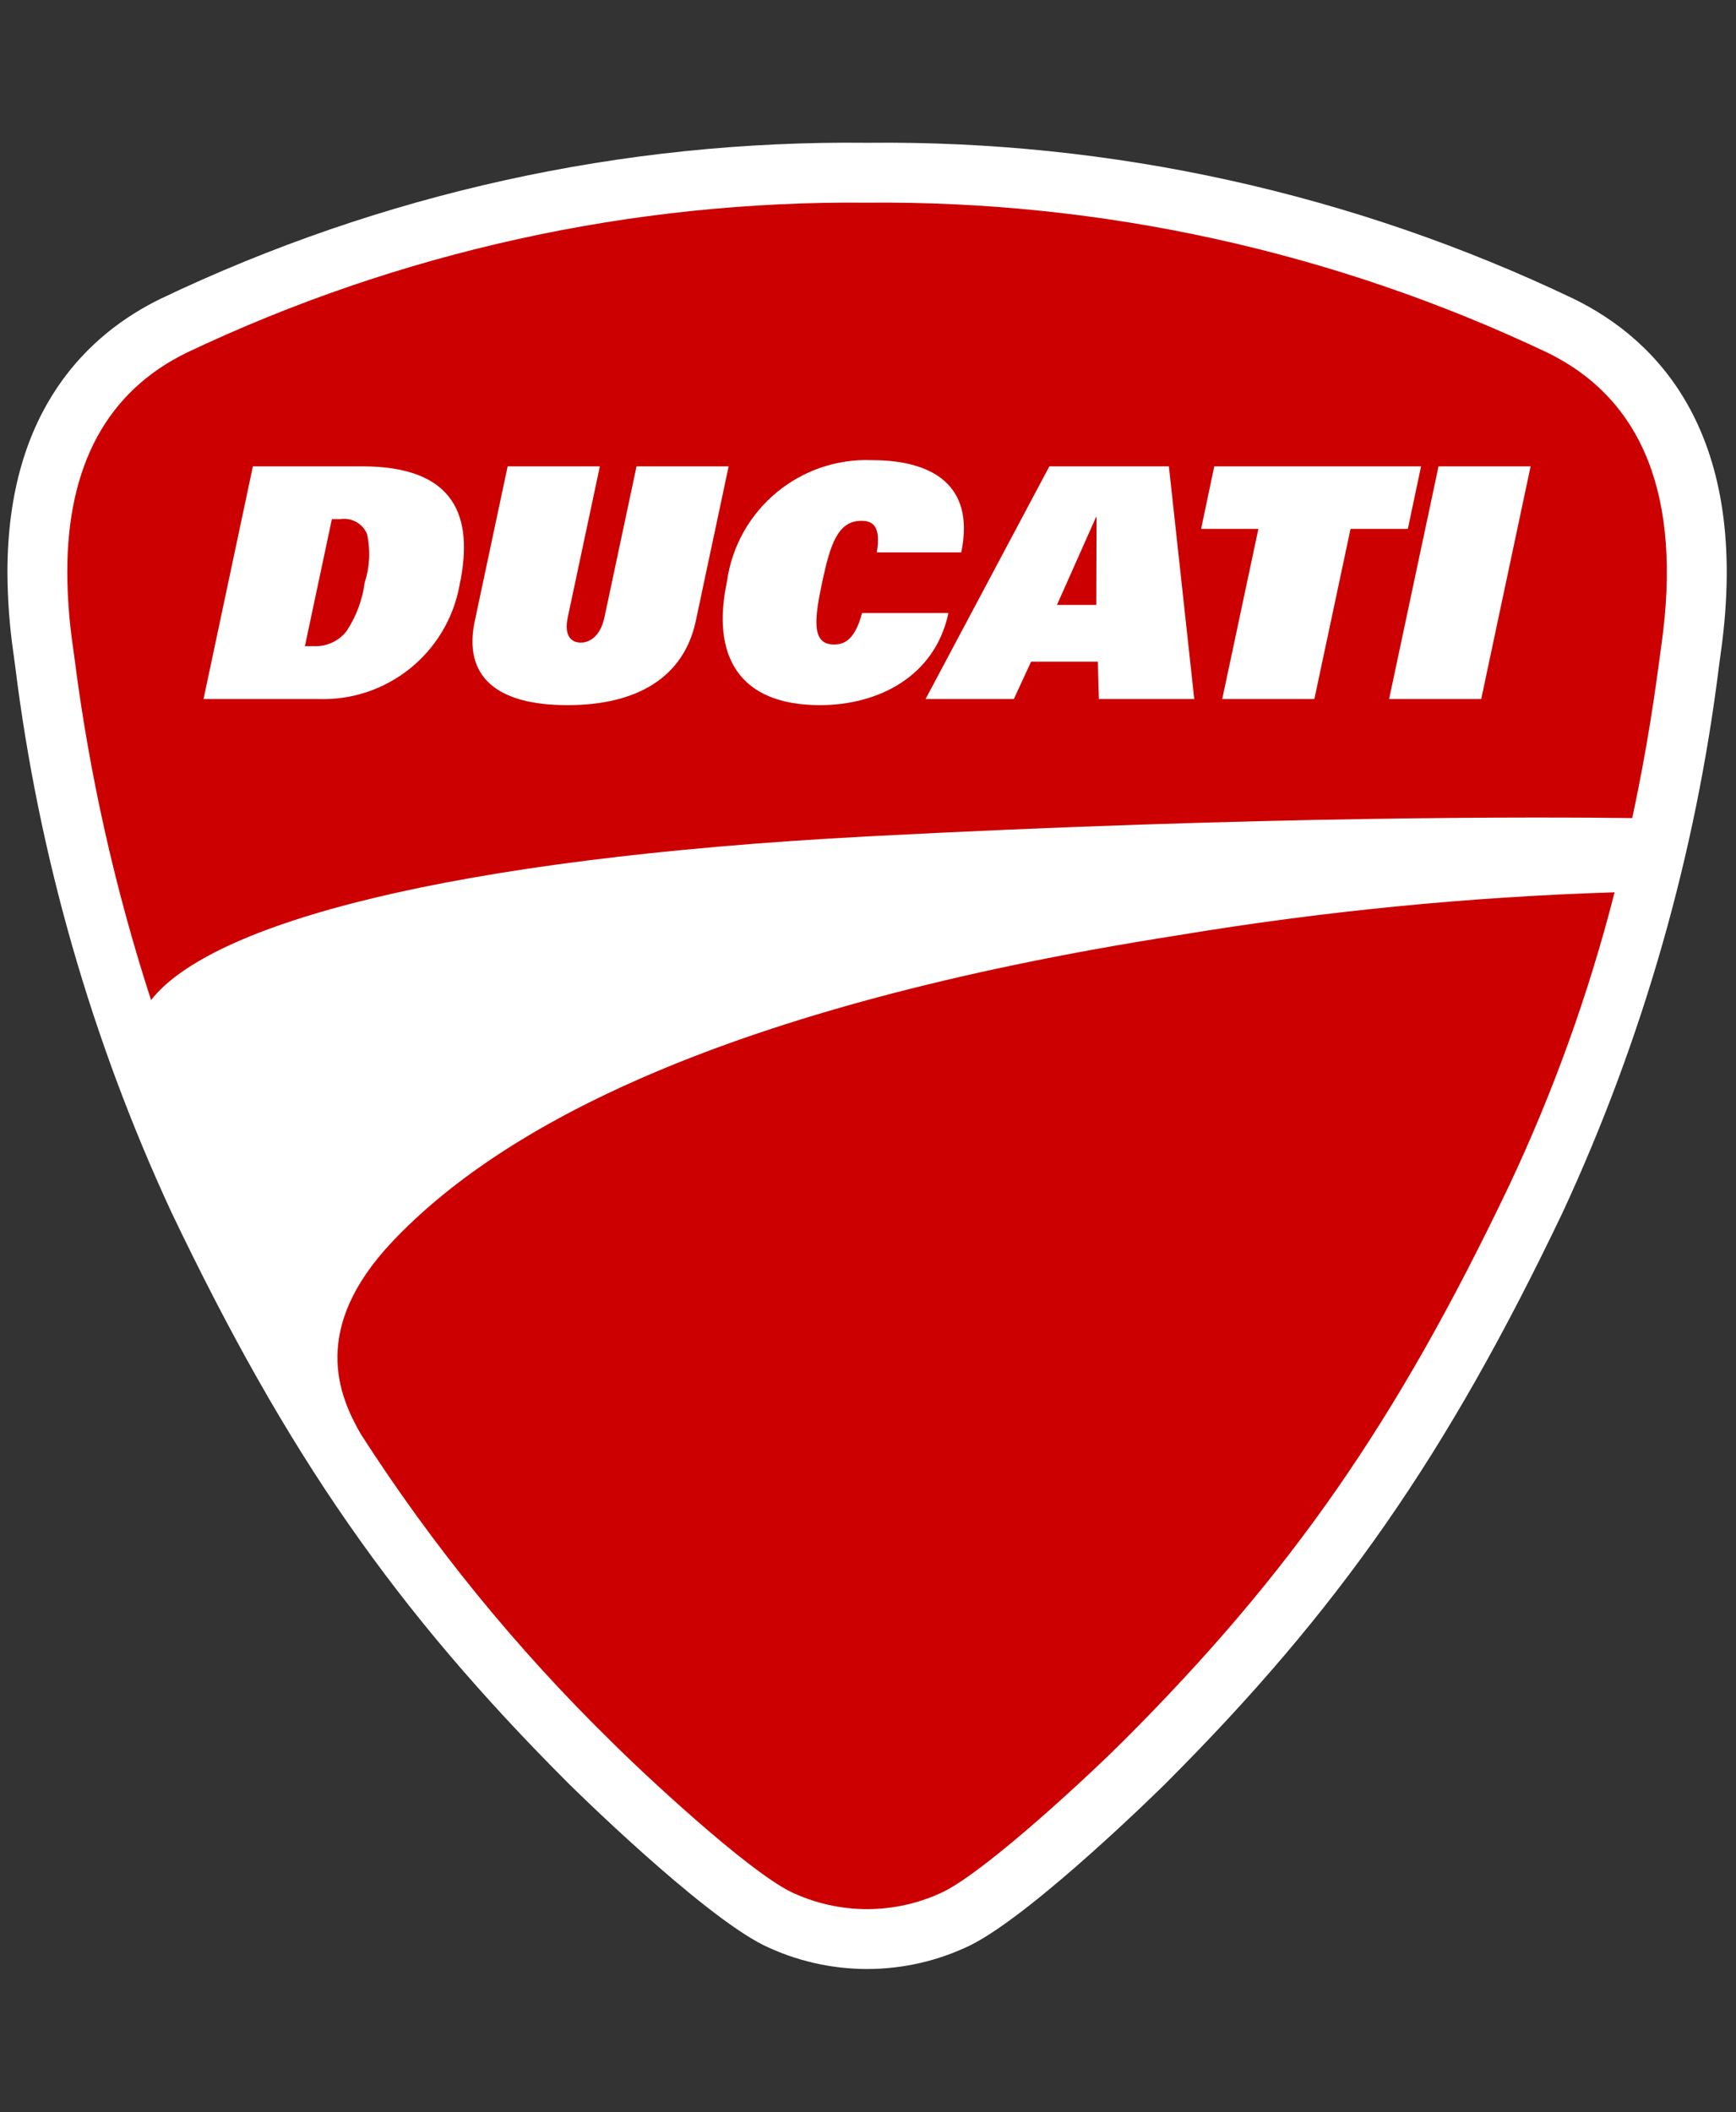 <?xml version="1.0" encoding="UTF-8" standalone="no"?><!DOCTYPE svg PUBLIC "-//W3C//DTD SVG 1.1//EN" "http://www.w3.org/Graphics/SVG/1.1/DTD/svg11.dtd"><svg width="100%" height="100%" viewBox="0 0 634 771" version="1.1" xmlns="http://www.w3.org/2000/svg" xmlns:xlink="http://www.w3.org/1999/xlink" xml:space="preserve" xmlns:serif="http://www.serif.com/" style="fill-rule:evenodd;clip-rule:evenodd;stroke-linejoin:round;stroke-miterlimit:2;"><rect x="0" y="0" width="634" height="771" fill="#333333" stroke="none"/><g id="Ducati"><path d="M58.656,109.059c-25.541,12.437 -55.941,39.854 -55.941,99.808c0.041,9.871 0.766,19.721 2.175,29.488l0.633,4.645c8.546,69.08 27.812,136.405 57.1,199.55c42.346,88.605 81.633,145.096 144.983,208.45c0.475,0.467 47.842,47.338 71.263,59.055c11.762,5.704 24.662,8.675 37.737,8.695c-0.183,0 -0.358,-0.008 -0.537,-0.008c0.133,0 0.366,0 0.566,0.008c0.167,-0.008 0.359,-0.008 0.471,-0.008c-0.146,0.008 -0.3,0.008 -0.454,0.008c13.092,0 26.017,-2.97 37.792,-8.695c23.425,-11.717 70.816,-58.588 71.271,-59.055c63.358,-63.354 102.658,-119.845 144.991,-208.45c29.288,-63.166 48.554,-130.512 57.109,-199.612l0.641,-4.704c11.184,-79.642 -23.091,-114.217 -53.771,-129.175c-80.525,-38.454 -168.791,-57.934 -258.02,-56.938c-89.225,-0.996 -177.492,18.484 -258.009,56.938" style="fill:#fff;fill-rule:nonzero;"/><path d="M430.215,341.408c-166.833,26.1 -247.525,70.209 -286.858,111.75c-30.133,31.825 -19.658,56.3 -11.583,70.338c26.133,40.654 56.758,78.237 91.296,112.042c11.825,11.833 49.358,46.833 65.587,54.962c17.692,8.517 38.3,8.517 55.992,0c16.246,-8.129 53.771,-43.129 65.596,-54.962c61.412,-61.421 99.562,-116.275 140.733,-202.405c16.225,-34.346 29.137,-70.158 38.567,-106.954l0.125,-0.462c-53.442,1.683 -106.713,6.925 -159.455,15.691m-305.733,-151.908l-3.279,0l-9.85,46.371l3.292,-0c4.583,0.2 8.987,-1.804 11.85,-5.388c3.558,-5.337 5.845,-11.416 6.679,-17.775c1.875,-5.737 2.175,-11.875 0.871,-17.766c-1.571,-3.788 -5.505,-6.025 -9.563,-5.442m440.613,-60.779c-77.596,-36.825 -162.546,-55.546 -248.434,-54.738c-85.887,-0.808 -170.837,17.913 -248.437,54.738c-29.017,14.15 -43.654,41.041 -43.654,80.15c0.045,8.85 0.7,17.691 1.962,26.454l0.65,4.717c5.4,42.458 14.771,84.316 27.988,125.025c21.695,-27.875 108.116,-51.65 261.491,-59.746c144.579,-7.625 247.888,-7.109 279.438,-6.7c5.733,-26.6 8.525,-47.4 10.037,-58.604l0.642,-4.734c7.521,-53.55 -6.517,-89.429 -41.683,-106.562m-397.271,84.916c-4.509,24.759 -26.513,42.45 -51.663,41.53l-41.829,-0l18.025,-84.938l39.879,0c33.996,0 40.946,18.229 35.588,43.408m39.391,43.763c-25.637,-0 -38.17,-10.254 -33.816,-30.729l11.996,-56.442l33.675,0l-11.713,55.071c-1.433,6.692 1.188,9.267 4.704,9.267c3.559,-0 7.263,-2.575 8.696,-9.267l11.713,-55.071l33.633,0l-11.996,56.442c-4.358,20.475 -21.267,30.729 -46.892,30.729m92.217,-0c-29.746,-0 -39.646,-18.138 -33.958,-45.046c3.621,-26.254 26.596,-45.467 53.079,-44.379c21.425,-0 37.708,8.729 32.5,33.667l-30.833,-0c1.595,-9.634 -1.513,-11.53 -5.65,-11.53c-8.73,0 -11.43,8.934 -14.346,22.596c-2.709,12.925 -4.075,22.571 4.375,22.571c4.358,0 7.862,-2.562 10.221,-11.512l31.554,-0c-4.967,23.379 -25.871,33.633 -46.942,33.633m101.892,-2.233l-0.396,-13.646l-24.363,-0l-6.304,13.646l-32.237,-0l45.212,-84.938l43.65,0l9.263,84.938l-34.825,-0Zm78.691,-0l-33.65,-0l13.209,-62.113l-20.917,0l4.8,-22.825l75.521,0l-4.825,22.825l-20.929,0l-13.209,62.113Zm60.93,-0l-33.638,-0l18.054,-84.938l33.625,0l-18.041,84.938Zm-154.942,-34.346l14.362,-0l0.096,-32.029l-0.204,-0l-14.254,32.029Z" style="fill:#c00;fill-rule:nonzero;"/></g></svg>
